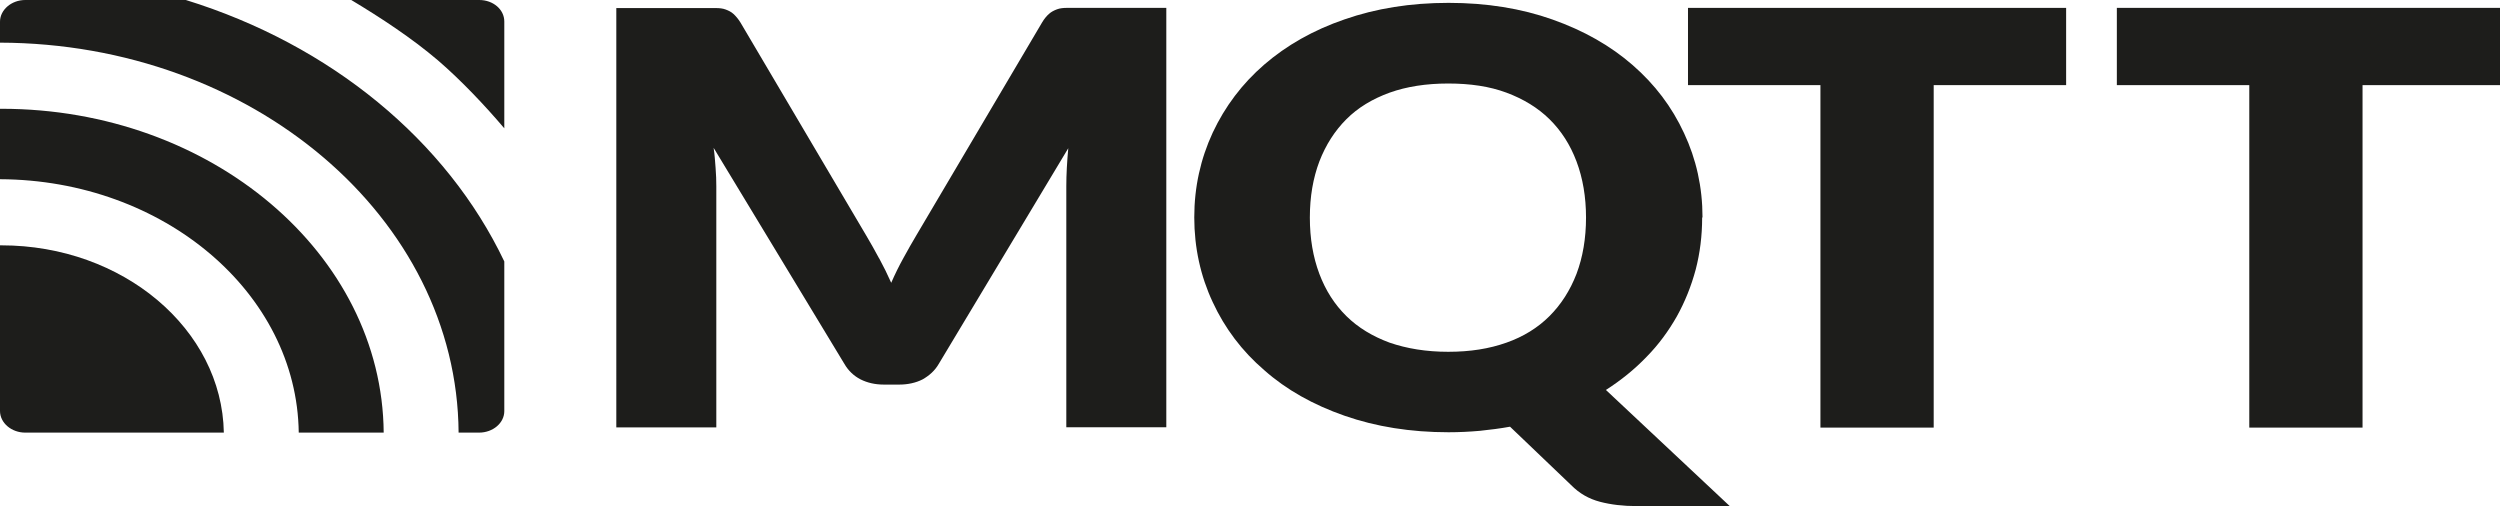 <?xml version="1.0" encoding="UTF-8"?><svg id="Capa_2" xmlns="http://www.w3.org/2000/svg" viewBox="0 0 139.5 28.24"><defs><style>.cls-1{fill:#1d1d1b;}</style></defs><g id="Capa_1-2"><g id="logos"><g><path class="cls-1" d="m49.06,14.42c.24.44.46.89.67,1.36.21-.48.43-.93.68-1.38.24-.44.49-.88.74-1.3l7-11.85c.12-.2.25-.36.39-.48.12-.11.28-.19.44-.25s.35-.08.55-.08h5.55v23.4h-5.58v-13.45c0-.65.04-1.36.11-2.12l-7.23,12.04c-.22.38-.53.65-.9.86-.37.19-.82.29-1.3.29h-.86c-.49,0-.92-.1-1.3-.29-.37-.19-.68-.48-.9-.86l-7.3-12.06c.06.38.08.75.11,1.12.03.37.04.71.04,1.02v13.46h-5.58V.45h5.55c.21,0,.39.02.55.08s.31.13.44.25c.12.11.26.27.39.48l7.02,11.89c.24.4.47.82.71,1.26Z"/><path class="cls-1" d="m94.98,12.14c0,1.01-.12,1.98-.36,2.9-.25.93-.6,1.8-1.05,2.61-.46.81-1.01,1.57-1.69,2.26-.67.7-1.43,1.31-2.27,1.85l6.91,6.48h-5.2c-.75,0-1.43-.08-2.04-.24s-1.15-.46-1.62-.94l-3.4-3.25c-.55.1-1.11.17-1.68.23-.57.05-1.15.08-1.75.08-2.12,0-4.05-.31-5.8-.92-1.75-.61-3.25-1.45-4.48-2.54-1.25-1.07-2.21-2.35-2.88-3.8-.68-1.45-1.03-3.04-1.03-4.73s.35-3.26,1.03-4.73c.68-1.45,1.64-2.73,2.88-3.8s2.73-1.92,4.48-2.52c1.75-.61,3.68-.92,5.8-.92s4.05.31,5.8.93,3.23,1.46,4.47,2.54,2.19,2.33,2.87,3.8c.68,1.45,1.03,3.01,1.03,4.7Zm-6.48,0c0-1.15-.18-2.2-.53-3.13s-.85-1.71-1.51-2.36c-.65-.64-1.46-1.13-2.4-1.48s-2.02-.51-3.25-.51-2.32.17-3.27.51c-.96.35-1.76.83-2.41,1.48s-1.15,1.43-1.51,2.36c-.35.93-.53,1.96-.53,3.13s.18,2.21.53,3.14c.35.93.85,1.71,1.51,2.36.65.64,1.46,1.13,2.41,1.48.96.33,2.04.51,3.27.51s2.29-.17,3.25-.51c.94-.33,1.75-.83,2.4-1.48s1.15-1.43,1.51-2.36c.35-.93.53-1.98.53-3.14Z"/><path class="cls-1" d="m115.29.44v4.31h-7.39v19.11h-6.32V4.75h-7.39V.44h21.11Z"/><path class="cls-1" d="m139.5.44v4.31h-7.67v19.11h-6.32V4.75h-7.39V.44h21.39Z"/></g><path class="cls-1" d="m.08,13.69H0v9.24C0,23.6.64,24.14,1.41,24.14h11.08c-.1-5.77-5.63-10.45-12.41-10.45Z"/><path class="cls-1" d="m.08,6.07H0v3.93c9.14.04,16.57,6.35,16.67,14.14h4.74C21.33,14.17,11.79,6.07.08,6.07Z"/><path class="cls-1" d="m28.14,22.94v-8.35C24.92,7.83,18.45,2.5,10.37,0H1.41C.64,0,0,.55,0,1.21v1.17c14.06.04,25.51,9.76,25.59,21.76h1.14c.78,0,1.41-.54,1.41-1.2Z"/><path class="cls-1" d="m24.44,3.37c1.3,1.12,2.64,2.54,3.7,3.79V1.2c0-.67-.62-1.2-1.4-1.2h-7.14c1.65.99,3.37,2.12,4.84,3.37Z"/></g></g></svg>